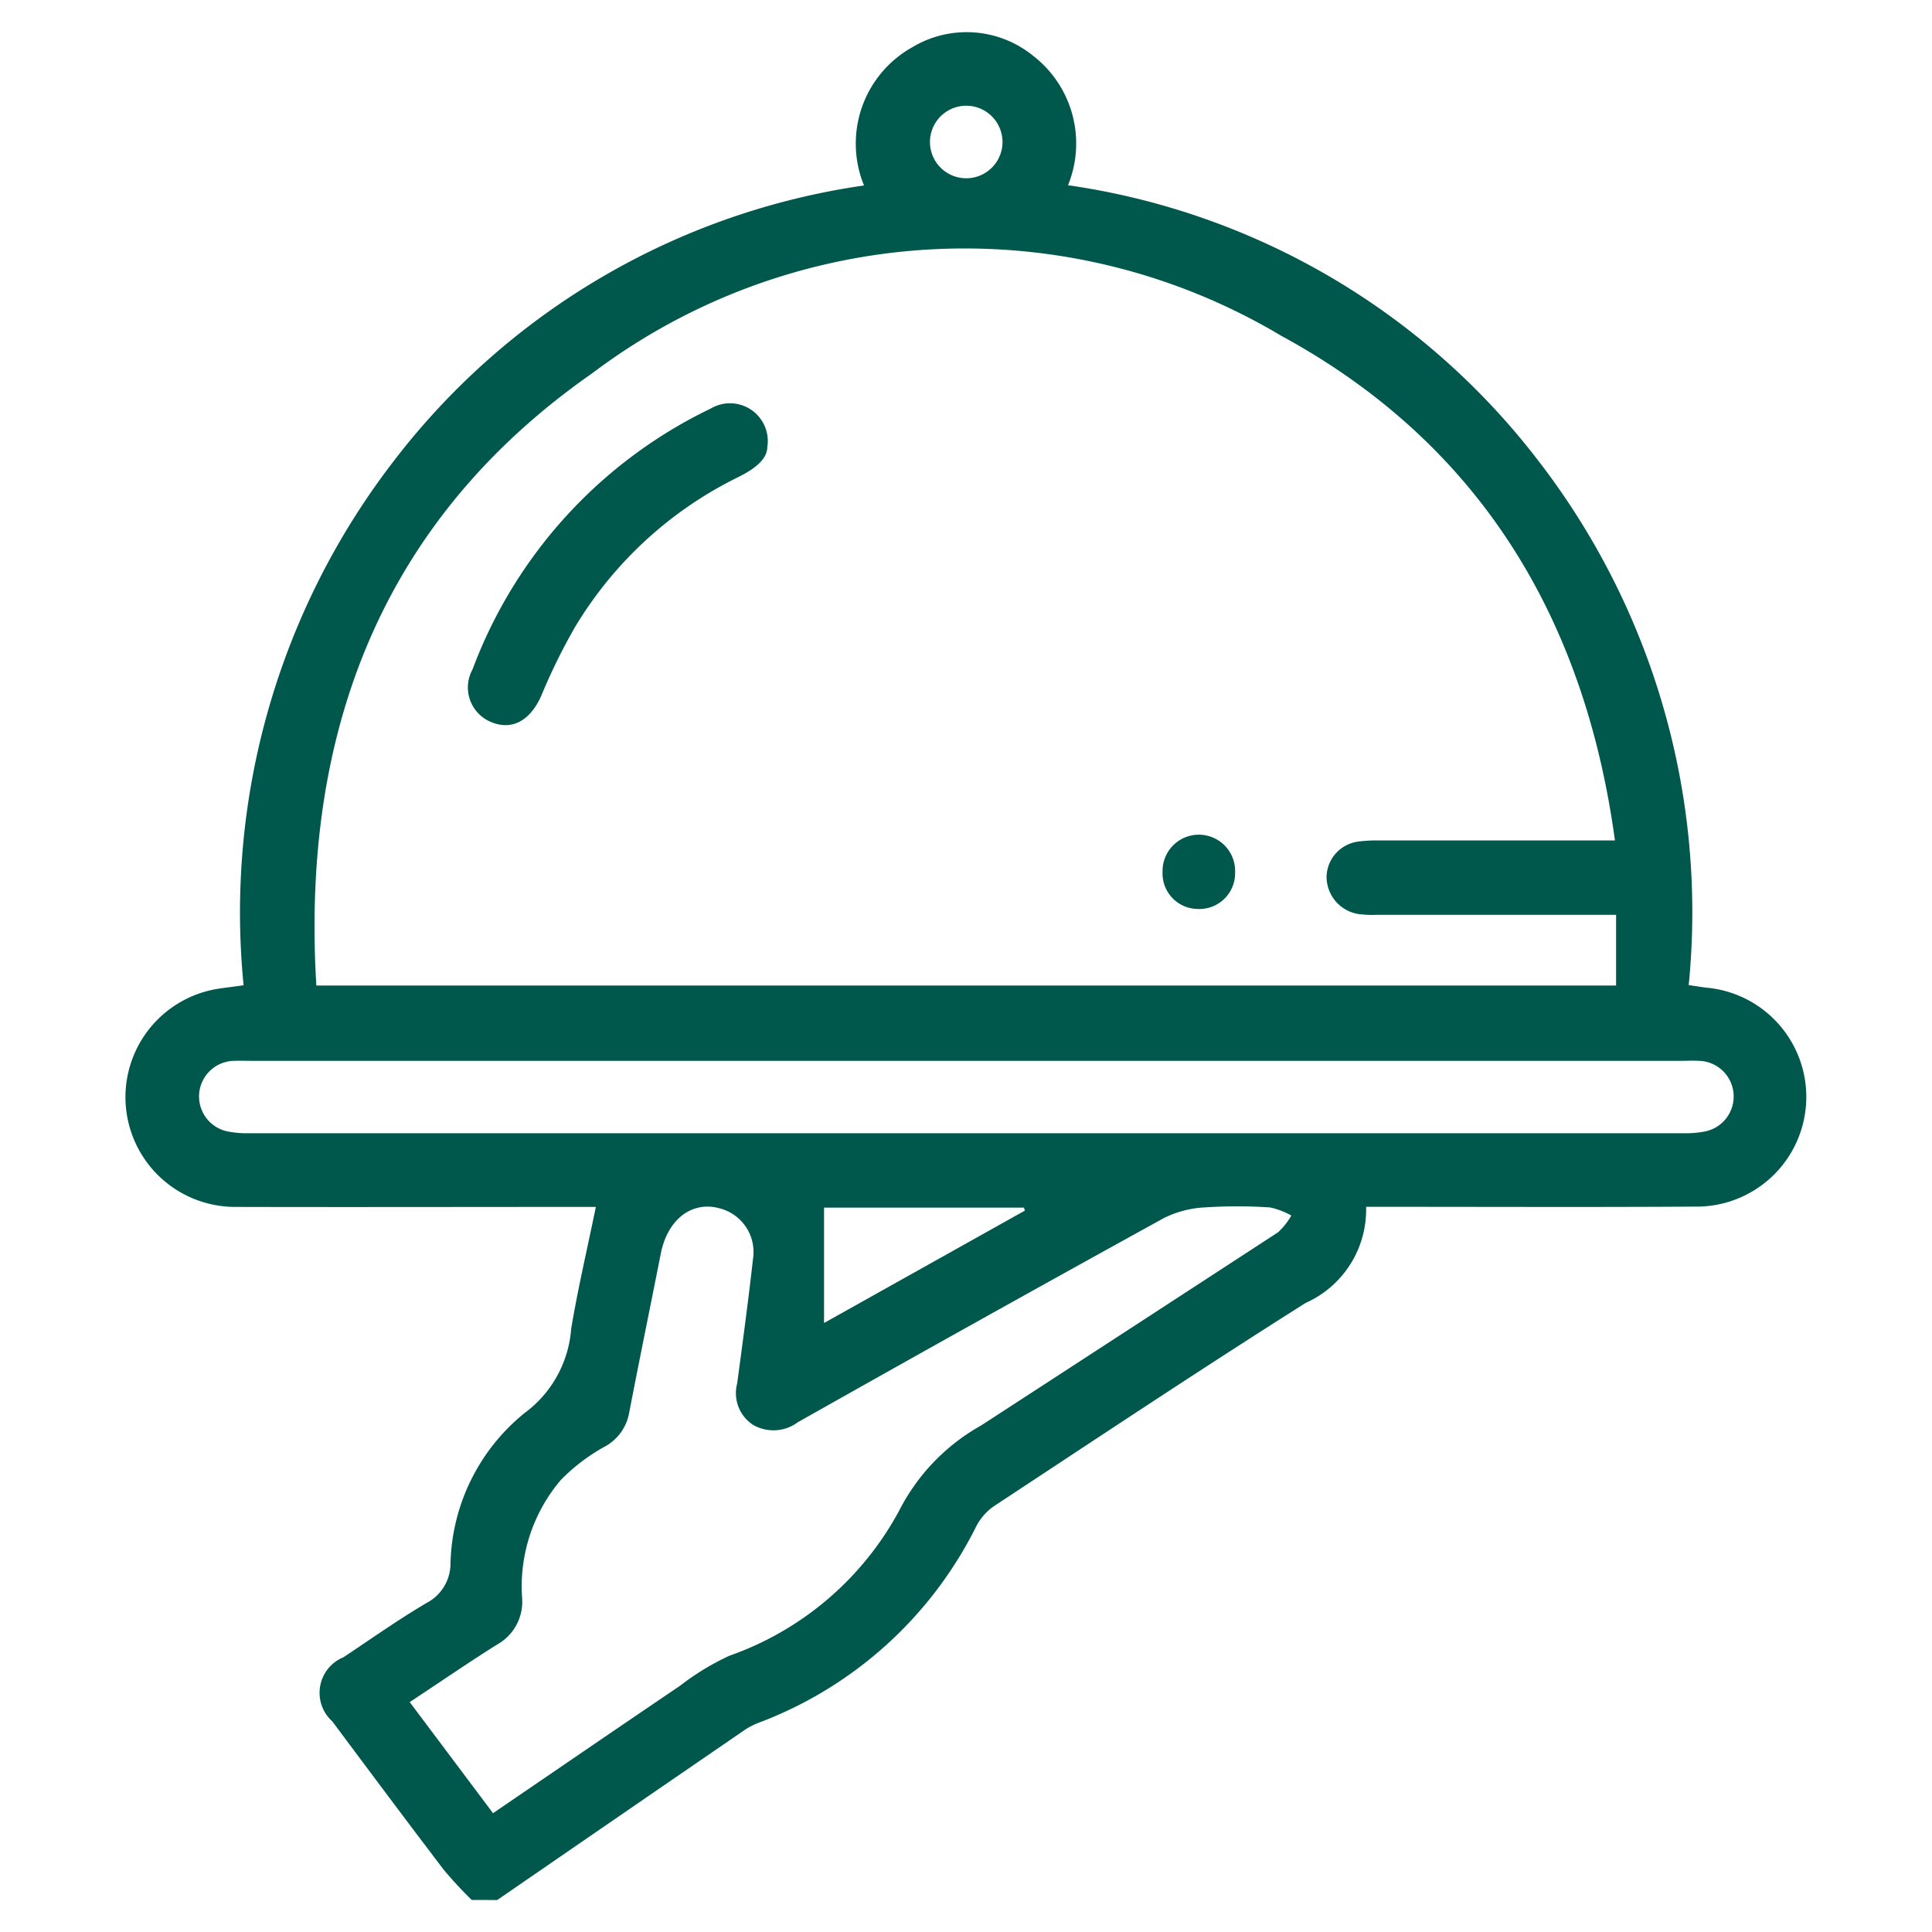 <svg xmlns="http://www.w3.org/2000/svg" xmlns:xlink="http://www.w3.org/1999/xlink" width="46" height="46" viewBox="0 0 46 46">
  <defs>
    <clipPath id="clip-path">
      <rect id="Rectangle_4735" data-name="Rectangle 4735" width="46" height="46" transform="translate(210 4362)" fill="#00584c" stroke="#707070" stroke-width="1"/>
    </clipPath>
    <clipPath id="clip-path-2">
      <rect id="Rectangle_4790" data-name="Rectangle 4790" width="40.019" height="44.472" fill="#00584c"/>
    </clipPath>
  </defs>
  <g id="Mask_Group_18" data-name="Mask Group 18" transform="translate(-210 -4362)" clip-path="url(#clip-path)">
    <g id="Group_8410" data-name="Group 8410" transform="translate(212.991 4362.765)">
      <g id="Group_8409" data-name="Group 8409" clip-path="url(#clip-path-2)">
        <path id="Path_8556" data-name="Path 8556" d="M8.24,44.472a9.614,9.614,0,0,1-.665-.717C6.682,42.583,5.8,41.4,4.92,40.22a.914.914,0,0,1,.265-1.526c.661-.439,1.309-.9,1.992-1.3a1.059,1.059,0,0,0,.557-.929A4.749,4.749,0,0,1,9.5,32.877a2.744,2.744,0,0,0,1.107-2c.158-.951.38-1.892.588-2.906h-.506c-2.7,0-5.4.007-8.093,0a2.613,2.613,0,0,1-.645-5.142c.247-.066.508-.082.857-.136A17.6,17.6,0,0,1,6.38,10.216a17.173,17.173,0,0,1,11.2-6.565A2.629,2.629,0,0,1,18.734.357a2.51,2.51,0,0,1,2.878.211,2.638,2.638,0,0,1,.825,3.077,17.184,17.184,0,0,1,11.178,6.534,17.587,17.587,0,0,1,3.6,12.511c.2.028.336.053.476.066a2.612,2.612,0,0,1-.213,5.207c-2.481.017-4.963.005-7.444.006h-.5a2.432,2.432,0,0,1-1.441,2.289c-2.5,1.58-4.96,3.218-7.428,4.844a1.322,1.322,0,0,0-.414.476,9.537,9.537,0,0,1-5.182,4.676,1.623,1.623,0,0,0-.343.179q-2.941,2.017-5.878,4.04ZM35.459,19.244c-.728-5.345-3.265-9.471-7.947-12.015a14.71,14.71,0,0,0-16.4.891C6.1,11.615,4.176,16.665,4.54,22.7H35.486V21.017H29.8A2.687,2.687,0,0,1,29.367,21a.9.9,0,0,1-.774-.9.867.867,0,0,1,.792-.832,3.4,3.4,0,0,1,.474-.022q2.532,0,5.063,0h.537M8.748,42.405c1.516-1.034,2.98-2.037,4.449-3.031a6.091,6.091,0,0,1,1.176-.716,7.359,7.359,0,0,0,4.052-3.471,4.845,4.845,0,0,1,1.939-2.01l.036-.023q3.519-2.286,7.035-4.577a1.652,1.652,0,0,0,.319-.4,1.769,1.769,0,0,0-.51-.194,11.974,11.974,0,0,0-1.557,0,2.46,2.46,0,0,0-.97.255Q20.347,30.646,16,33.1a.97.97,0,0,1-1.059.062.9.9,0,0,1-.382-.984c.133-.987.266-1.975.377-2.965A1.074,1.074,0,0,0,14.122,28c-.653-.17-1.222.279-1.38,1.079-.252,1.274-.514,2.545-.759,3.82a1.144,1.144,0,0,1-.6.792,4.539,4.539,0,0,0-1.02.779,3.913,3.913,0,0,0-.924,2.812,1.166,1.166,0,0,1-.6,1.112c-.692.434-1.366.9-2.076,1.367l1.985,2.647M20.017,24.493h-17c-.144,0-.289-.005-.433,0a.849.849,0,0,0-.135,1.685,2.353,2.353,0,0,0,.472.039q17.09,0,34.179,0a2.4,2.4,0,0,0,.472-.037.849.849,0,0,0-.118-1.687c-.144-.009-.288,0-.433,0h-17m1.39,3.568-.023-.073H16.628v2.747l4.78-2.675M20.877,2.612a.863.863,0,0,0-1.727.008.863.863,0,1,0,1.727-.008" transform="translate(0.001 0)" fill="#00584c"/>
        <path id="Path_8557" data-name="Path 8557" d="M77.694,77.235c.009.3-.3.535-.681.725a9.313,9.313,0,0,0-3.9,3.581,14.19,14.19,0,0,0-.8,1.629c-.26.586-.684.831-1.178.634a.889.889,0,0,1-.459-1.26,11.264,11.264,0,0,1,5.672-6.211.9.9,0,0,1,1.349.9" transform="translate(-62.416 -67.371)" fill="#00584c"/>
        <path id="Path_8558" data-name="Path 8558" d="M214.338,166.682a.846.846,0,0,1-.854-.884.864.864,0,1,1,1.727.016.852.852,0,0,1-.873.869" transform="translate(-188.795 -145.805)" fill="#00584c"/>
      </g>
    </g>
  </g>
</svg>
